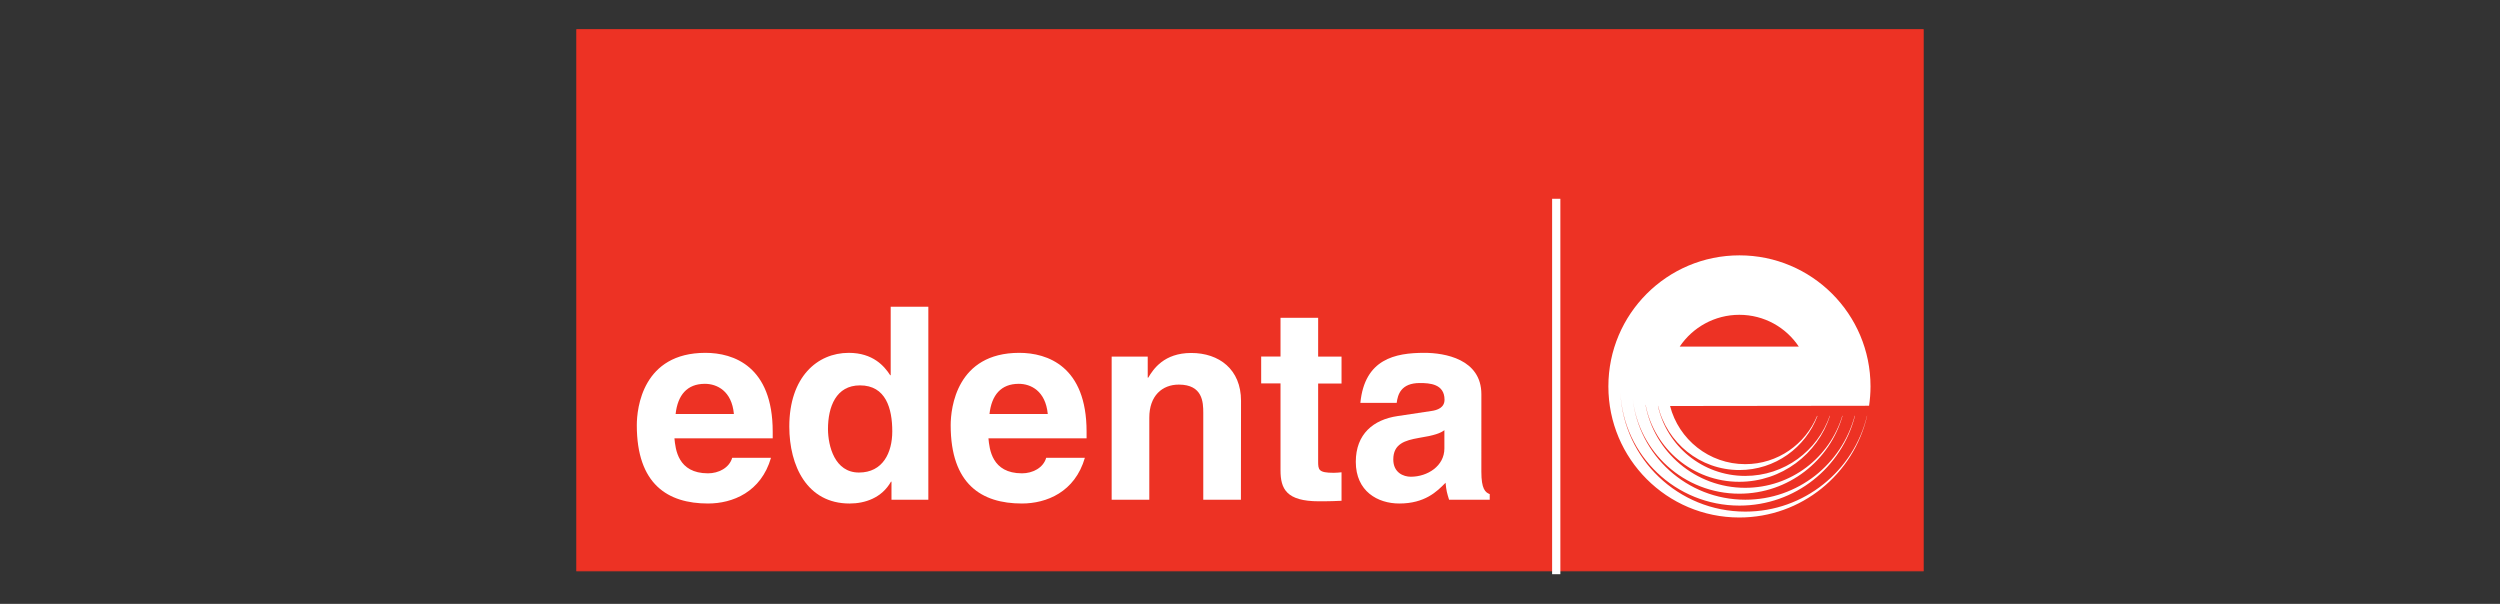 <?xml version="1.0" encoding="UTF-8"?>
<!-- Generator: Adobe Illustrator 28.3.0, SVG Export Plug-In . SVG Version: 6.00 Build 0)  -->
<svg xmlns="http://www.w3.org/2000/svg" xmlns:xlink="http://www.w3.org/1999/xlink" version="1.1" id="Layer_1" x="0px" y="0px" viewBox="0 0 2121.38 512.42" style="enable-background:new 0 0 2121.38 512.42;" xml:space="preserve">
<rect x="0" y="0" width="2121.38" height="512.42" fill="#333333" stroke="none"/>
<style type="text/css">
	.st0{fill:#1B1B19;}
	.st1{fill:#168F67;}
	.st2{clip-path:url(#SVGID_00000031896864713069566630000005765464179813732482_);fill-rule:evenodd;clip-rule:evenodd;}
	.st3{clip-path:url(#SVGID_00000170982806054737014270000002778694093752643996_);}
	
		.st4{clip-path:url(#SVGID_00000056420435105930937860000004648720947144563347_);fill-rule:evenodd;clip-rule:evenodd;fill:#009EE3;}
	
		.st5{clip-path:url(#SVGID_00000024699749953029094240000013805887722964770693_);fill-rule:evenodd;clip-rule:evenodd;fill:#FFFFFF;}
	.st6{clip-path:url(#SVGID_00000093887381635832846920000004925206893633410730_);fill-rule:evenodd;clip-rule:evenodd;}
	.st7{clip-path:url(#SVGID_00000132775519056733237460000000185315617009493667_);}
	.st8{clip-path:url(#SVGID_00000135687732342067232360000015636087874660738213_);}
	.st9{clip-path:url(#SVGID_00000171715058185670306500000016477266019168288385_);}
	.st10{clip-path:url(#SVGID_00000134241914806819836520000006376428945275600022_);}
	.st11{clip-path:url(#SVGID_00000063632188256312503200000003569462634909497258_);fill-rule:evenodd;clip-rule:evenodd;}
	.st12{clip-path:url(#SVGID_00000008850150368796892950000007355166390039797413_);}
	.st13{clip-path:url(#SVGID_00000129193840828604990240000011113954096158049419_);}
	.st14{clip-path:url(#SVGID_00000142869413967446162810000004907441853451355817_);fill-rule:evenodd;clip-rule:evenodd;}
	
		.st15{clip-path:url(#SVGID_00000117667902326221129190000003172494097744127371_);fill:none;stroke:#000000;stroke-width:0.262;stroke-linejoin:bevel;stroke-miterlimit:22.926;}
	.st16{clip-path:url(#SVGID_00000054968477930402155270000014018205759149577407_);fill-rule:evenodd;clip-rule:evenodd;}
	
		.st17{clip-path:url(#SVGID_00000091736418345863973670000000900833802371828619_);fill:none;stroke:#000000;stroke-width:0.262;stroke-linejoin:bevel;stroke-miterlimit:22.926;}
	.st18{clip-path:url(#SVGID_00000111152174698068479190000004340382570925921951_);fill-rule:evenodd;clip-rule:evenodd;}
	
		.st19{clip-path:url(#SVGID_00000178187136031462272070000000855272096476950948_);fill:none;stroke:#000000;stroke-width:0.262;stroke-linejoin:bevel;stroke-miterlimit:22.926;}
	.st20{clip-path:url(#SVGID_00000001641210169049012640000018162591821021545362_);fill-rule:evenodd;clip-rule:evenodd;}
	
		.st21{clip-path:url(#SVGID_00000039092208759007335220000006807091759108301489_);fill:none;stroke:#000000;stroke-width:0.262;stroke-linejoin:bevel;stroke-miterlimit:22.926;}
	.st22{clip-path:url(#SVGID_00000096035207369630204770000003977037282903374233_);fill-rule:evenodd;clip-rule:evenodd;}
	
		.st23{clip-path:url(#SVGID_00000166633816902800371280000011280120154892211607_);fill:none;stroke:#000000;stroke-width:0.262;stroke-linejoin:bevel;stroke-miterlimit:22.926;}
	.st24{clip-path:url(#SVGID_00000130617807133895841690000017666408064013590952_);fill-rule:evenodd;clip-rule:evenodd;}
	
		.st25{clip-path:url(#SVGID_00000135688587940800072080000011884420424145409715_);fill:none;stroke:#000000;stroke-width:0.262;stroke-linejoin:bevel;stroke-miterlimit:22.926;}
	.st26{clip-path:url(#SVGID_00000114755655816229678620000000205868245222151591_);fill-rule:evenodd;clip-rule:evenodd;}
	
		.st27{clip-path:url(#SVGID_00000047751668773132468850000000784283733497347254_);fill:none;stroke:#000000;stroke-width:0.262;stroke-linejoin:bevel;stroke-miterlimit:22.926;}
	.st28{clip-path:url(#SVGID_00000032623652571429216940000014763959225885473710_);fill-rule:evenodd;clip-rule:evenodd;}
	
		.st29{clip-path:url(#SVGID_00000144321021581205402520000006841330911884356788_);fill:none;stroke:#000000;stroke-width:0.262;stroke-linejoin:bevel;stroke-miterlimit:22.926;}
	.st30{clip-path:url(#SVGID_00000074417727387185261900000011487288149121352357_);fill-rule:evenodd;clip-rule:evenodd;}
	
		.st31{clip-path:url(#SVGID_00000093178126194701516160000016623279059949842053_);fill:none;stroke:#000000;stroke-width:0.262;stroke-linejoin:bevel;stroke-miterlimit:22.926;}
	.st32{clip-path:url(#SVGID_00000018919214574675313390000000686829088718188963_);fill-rule:evenodd;clip-rule:evenodd;}
	
		.st33{clip-path:url(#SVGID_00000150795869187206184790000002721540251415274666_);fill:none;stroke:#000000;stroke-width:0.262;stroke-linejoin:bevel;stroke-miterlimit:22.926;}
	.st34{clip-path:url(#SVGID_00000091707896592516608350000011180130469015628675_);fill-rule:evenodd;clip-rule:evenodd;}
	
		.st35{clip-path:url(#SVGID_00000100374696537834964240000016889493984690334100_);fill:none;stroke:#000000;stroke-width:0.262;stroke-linejoin:bevel;stroke-miterlimit:22.926;}
	.st36{clip-path:url(#SVGID_00000075152307321292397560000015628996279950965395_);fill-rule:evenodd;clip-rule:evenodd;}
	
		.st37{clip-path:url(#SVGID_00000075122721440050145900000009601793996898405771_);fill:none;stroke:#000000;stroke-width:0.262;stroke-linejoin:bevel;stroke-miterlimit:22.926;}
	.st38{clip-path:url(#SVGID_00000174568148920360092410000010171830811146528430_);fill-rule:evenodd;clip-rule:evenodd;}
	
		.st39{clip-path:url(#SVGID_00000021108333529785747360000003927651766732739732_);fill:none;stroke:#000000;stroke-width:0.262;stroke-linejoin:bevel;stroke-miterlimit:22.926;}
	.st40{clip-path:url(#SVGID_00000039114111078487539770000017723617684245065147_);fill-rule:evenodd;clip-rule:evenodd;}
	
		.st41{clip-path:url(#SVGID_00000165232827627937280360000005566869002845891723_);fill:none;stroke:#000000;stroke-width:0.262;stroke-linejoin:bevel;stroke-miterlimit:22.926;}
	.st42{clip-path:url(#SVGID_00000098188139122439421650000017725552178856133791_);fill-rule:evenodd;clip-rule:evenodd;}
	
		.st43{clip-path:url(#SVGID_00000099649562529418838250000000769250809792762795_);fill:none;stroke:#000000;stroke-width:0.262;stroke-linejoin:bevel;stroke-miterlimit:22.926;}
	.st44{clip-path:url(#SVGID_00000136401432873460310170000009203415984277202617_);fill-rule:evenodd;clip-rule:evenodd;}
	
		.st45{clip-path:url(#SVGID_00000022550069620172197520000000427901396817409188_);fill:none;stroke:#000000;stroke-width:0.262;stroke-linejoin:bevel;stroke-miterlimit:22.926;}
	.st46{clip-path:url(#SVGID_00000171677225416938480900000017147114526413581448_);fill-rule:evenodd;clip-rule:evenodd;}
	
		.st47{clip-path:url(#SVGID_00000032650690327769047340000011353575649901510798_);fill:none;stroke:#000000;stroke-width:0.262;stroke-linejoin:bevel;stroke-miterlimit:22.926;}
	.st48{clip-path:url(#SVGID_00000148641814012862355790000002498558728487845054_);fill-rule:evenodd;clip-rule:evenodd;}
	
		.st49{clip-path:url(#SVGID_00000091006031581178028370000016337184265171774391_);fill:none;stroke:#000000;stroke-width:0.262;stroke-linejoin:bevel;stroke-miterlimit:22.926;}
	.st50{clip-path:url(#SVGID_00000031195821650396386240000003534029563856127119_);fill-rule:evenodd;clip-rule:evenodd;}
	
		.st51{clip-path:url(#SVGID_00000023282740082128477410000014697048720125811357_);fill:none;stroke:#000000;stroke-width:0.262;stroke-linejoin:bevel;stroke-miterlimit:22.926;}
	.st52{clip-path:url(#SVGID_00000152961573124971759490000005436047635080441749_);fill-rule:evenodd;clip-rule:evenodd;}
	
		.st53{clip-path:url(#SVGID_00000000924604603274637840000014139338794782079640_);fill:none;stroke:#000000;stroke-width:0.262;stroke-linejoin:bevel;stroke-miterlimit:22.926;}
	.st54{clip-path:url(#SVGID_00000064354460385194989810000015757516301490196645_);fill-rule:evenodd;clip-rule:evenodd;}
	
		.st55{clip-path:url(#SVGID_00000058579227298754017820000016148327974495562119_);fill:none;stroke:#000000;stroke-width:0.262;stroke-linejoin:bevel;stroke-miterlimit:22.926;}
	.st56{clip-path:url(#SVGID_00000144339044717130488320000001357100431032847497_);fill-rule:evenodd;clip-rule:evenodd;}
	
		.st57{clip-path:url(#SVGID_00000153679483711332100010000015544825041396980909_);fill:none;stroke:#000000;stroke-width:0.262;stroke-linejoin:bevel;stroke-miterlimit:22.926;}
	.st58{clip-path:url(#SVGID_00000182524170453546668380000000945423412154786236_);fill-rule:evenodd;clip-rule:evenodd;}
	
		.st59{clip-path:url(#SVGID_00000037677827157280292420000010570799163965631104_);fill:none;stroke:#000000;stroke-width:0.262;stroke-linejoin:bevel;stroke-miterlimit:22.926;}
	.st60{clip-path:url(#SVGID_00000134960654575572633820000005757699835837762704_);fill-rule:evenodd;clip-rule:evenodd;}
	
		.st61{clip-path:url(#SVGID_00000008140077915122933230000003016869652915165363_);fill:none;stroke:#000000;stroke-width:0.262;stroke-linejoin:bevel;stroke-miterlimit:22.926;}
	.st62{clip-path:url(#SVGID_00000181083428317941881850000004981805008585380538_);fill-rule:evenodd;clip-rule:evenodd;}
	
		.st63{clip-path:url(#SVGID_00000044178568986482975470000007876074476173017258_);fill:none;stroke:#000000;stroke-width:0.262;stroke-linejoin:bevel;stroke-miterlimit:22.926;}
	.st64{clip-path:url(#SVGID_00000092440487057858370330000005978683574343474317_);fill-rule:evenodd;clip-rule:evenodd;}
	
		.st65{clip-path:url(#SVGID_00000178901727249519717020000009092324739921382040_);fill:none;stroke:#000000;stroke-width:0.262;stroke-linejoin:bevel;stroke-miterlimit:22.926;}
	.st66{clip-path:url(#SVGID_00000003793578111676785070000000697885879313903268_);fill-rule:evenodd;clip-rule:evenodd;}
	
		.st67{clip-path:url(#SVGID_00000158018901182029086760000007170278422558624385_);fill:none;stroke:#000000;stroke-width:0.262;stroke-linejoin:bevel;stroke-miterlimit:22.926;}
	.st68{clip-path:url(#SVGID_00000175287711748491688330000017683773572114780845_);fill-rule:evenodd;clip-rule:evenodd;}
	
		.st69{clip-path:url(#SVGID_00000033364260091053390440000010889473774998983074_);fill:none;stroke:#000000;stroke-width:0.262;stroke-linejoin:bevel;stroke-miterlimit:22.926;}
	.st70{clip-path:url(#SVGID_00000014623557152661025970000014766231608080717713_);fill-rule:evenodd;clip-rule:evenodd;}
	
		.st71{clip-path:url(#SVGID_00000008129920800387443590000017535611062810947476_);fill:none;stroke:#000000;stroke-width:0.262;stroke-linejoin:bevel;stroke-miterlimit:22.926;}
	.st72{clip-path:url(#SVGID_00000152950458329157933290000007894599829358840489_);fill-rule:evenodd;clip-rule:evenodd;}
	
		.st73{clip-path:url(#SVGID_00000003079404156772412300000015899173552028303252_);fill:none;stroke:#000000;stroke-width:0.262;stroke-linejoin:bevel;stroke-miterlimit:22.926;}
	.st74{clip-path:url(#SVGID_00000138566675131643130130000000820223925760989086_);fill-rule:evenodd;clip-rule:evenodd;}
	
		.st75{clip-path:url(#SVGID_00000178186763620042782310000000203017083431834026_);fill:none;stroke:#000000;stroke-width:0.262;stroke-linejoin:bevel;stroke-miterlimit:22.926;}
	.st76{clip-path:url(#SVGID_00000129197386834505831610000017587886688181126543_);fill-rule:evenodd;clip-rule:evenodd;}
	
		.st77{clip-path:url(#SVGID_00000049190231227835306640000017553906719125073571_);fill:none;stroke:#000000;stroke-width:0.262;stroke-linejoin:bevel;stroke-miterlimit:22.926;}
	.st78{clip-path:url(#SVGID_00000093139311695285887400000009637259853113010879_);fill-rule:evenodd;clip-rule:evenodd;}
	
		.st79{clip-path:url(#SVGID_00000116915114205825244480000016472224930400968639_);fill:none;stroke:#000000;stroke-width:0.262;stroke-linejoin:bevel;stroke-miterlimit:22.926;}
	.st80{clip-path:url(#SVGID_00000037662901531854109000000006450954714797276590_);fill-rule:evenodd;clip-rule:evenodd;}
	
		.st81{clip-path:url(#SVGID_00000079468436532845509610000014010524951513072314_);fill:none;stroke:#000000;stroke-width:0.262;stroke-linejoin:bevel;stroke-miterlimit:22.926;}
	.st82{clip-path:url(#SVGID_00000051342815744935766590000010803433853158660280_);fill-rule:evenodd;clip-rule:evenodd;}
	
		.st83{clip-path:url(#SVGID_00000027604380594848704960000007515417719389747090_);fill:none;stroke:#000000;stroke-width:0.262;stroke-linejoin:bevel;stroke-miterlimit:22.926;}
	.st84{clip-path:url(#SVGID_00000081619779618993322170000009753178837141274278_);fill-rule:evenodd;clip-rule:evenodd;}
	
		.st85{clip-path:url(#SVGID_00000118377147644509062710000016699912910174314425_);fill:none;stroke:#000000;stroke-width:0.262;stroke-linejoin:bevel;stroke-miterlimit:22.926;}
	.st86{clip-path:url(#SVGID_00000086677092826124111730000013804594888390863497_);fill-rule:evenodd;clip-rule:evenodd;}
	
		.st87{clip-path:url(#SVGID_00000013187014688079397430000001309024451603095229_);fill:none;stroke:#000000;stroke-width:0.262;stroke-linejoin:bevel;stroke-miterlimit:22.926;}
	.st88{clip-path:url(#SVGID_00000008841776943996250740000010924234788504587455_);fill-rule:evenodd;clip-rule:evenodd;}
	
		.st89{clip-path:url(#SVGID_00000084487570187493856740000014298633649119360413_);fill:none;stroke:#000000;stroke-width:0.262;stroke-linejoin:bevel;stroke-miterlimit:22.926;}
	.st90{clip-path:url(#SVGID_00000136379356198484344330000014382261128534345640_);fill-rule:evenodd;clip-rule:evenodd;}
	
		.st91{clip-path:url(#SVGID_00000052815466284127553480000000076379880026814092_);fill:none;stroke:#000000;stroke-width:0.262;stroke-linejoin:bevel;stroke-miterlimit:22.926;}
	.st92{clip-path:url(#SVGID_00000088838902155608901590000011273939479431383430_);fill-rule:evenodd;clip-rule:evenodd;}
	
		.st93{clip-path:url(#SVGID_00000150825226761961488300000004792109769406640028_);fill:none;stroke:#000000;stroke-width:0.262;stroke-linejoin:bevel;stroke-miterlimit:22.926;}
	.st94{clip-path:url(#SVGID_00000096033736231745574080000015527451211097717126_);fill-rule:evenodd;clip-rule:evenodd;}
	
		.st95{clip-path:url(#SVGID_00000123400670553704599800000014643985892928104840_);fill:none;stroke:#000000;stroke-width:0.262;stroke-linejoin:bevel;stroke-miterlimit:22.926;}
	
		.st96{clip-path:url(#SVGID_00000095336210312780745320000009054852208829859480_);fill-rule:evenodd;clip-rule:evenodd;fill:#FFFFFF;}
	
		.st97{clip-path:url(#SVGID_00000018200604221895095080000002490627653603354286_);fill:none;stroke:#000000;stroke-width:0.277;stroke-miterlimit:22.926;}
	.st98{fill-rule:evenodd;clip-rule:evenodd;fill:#C70000;}
	.st99{fill:none;stroke:#C70000;stroke-width:0.5;stroke-miterlimit:22.926;}
	.st100{fill-rule:evenodd;clip-rule:evenodd;fill:#C80000;}
	.st101{fill-rule:evenodd;clip-rule:evenodd;fill:#C90000;}
	.st102{fill-rule:evenodd;clip-rule:evenodd;fill:#CA0000;}
	.st103{fill-rule:evenodd;clip-rule:evenodd;fill:#CB0000;}
	.st104{fill-rule:evenodd;clip-rule:evenodd;fill:#CC0000;}
	.st105{fill-rule:evenodd;clip-rule:evenodd;fill:#CD0000;}
	.st106{fill-rule:evenodd;clip-rule:evenodd;fill:#CE0000;}
	.st107{fill-rule:evenodd;clip-rule:evenodd;fill:#CF0000;}
	.st108{fill-rule:evenodd;clip-rule:evenodd;fill:#D00000;}
	.st109{fill-rule:evenodd;clip-rule:evenodd;fill:#D10000;}
	.st110{fill-rule:evenodd;clip-rule:evenodd;fill:#D20000;}
	.st111{fill-rule:evenodd;clip-rule:evenodd;fill:#D30000;}
	.st112{fill-rule:evenodd;clip-rule:evenodd;fill:#D40000;}
	.st113{fill-rule:evenodd;clip-rule:evenodd;fill:#D50000;}
	.st114{fill-rule:evenodd;clip-rule:evenodd;fill:#D60000;}
	.st115{fill-rule:evenodd;clip-rule:evenodd;fill:#D70000;}
	.st116{fill-rule:evenodd;clip-rule:evenodd;fill:#D80000;}
	.st117{fill-rule:evenodd;clip-rule:evenodd;fill:#D90000;}
	.st118{fill-rule:evenodd;clip-rule:evenodd;fill:#DA0000;}
	.st119{fill-rule:evenodd;clip-rule:evenodd;fill:#DB0000;}
	.st120{fill-rule:evenodd;clip-rule:evenodd;fill:#DC0000;}
	.st121{fill-rule:evenodd;clip-rule:evenodd;fill:#DD0000;}
	.st122{fill-rule:evenodd;clip-rule:evenodd;fill:#DE0000;}
	.st123{fill-rule:evenodd;clip-rule:evenodd;fill:#DF0000;}
	.st124{fill-rule:evenodd;clip-rule:evenodd;fill:#E00000;}
	.st125{fill-rule:evenodd;clip-rule:evenodd;fill:#E10000;}
	.st126{fill-rule:evenodd;clip-rule:evenodd;fill:#E20000;}
	.st127{fill-rule:evenodd;clip-rule:evenodd;fill:#E30000;}
	.st128{fill-rule:evenodd;clip-rule:evenodd;fill:#E40000;}
	.st129{fill-rule:evenodd;clip-rule:evenodd;fill:#E50000;}
	.st130{fill-rule:evenodd;clip-rule:evenodd;fill:#E60000;}
	.st131{fill-rule:evenodd;clip-rule:evenodd;fill:#E70000;}
	.st132{fill-rule:evenodd;clip-rule:evenodd;fill:#E80000;}
	.st133{fill-rule:evenodd;clip-rule:evenodd;fill:#E90000;}
	.st134{fill-rule:evenodd;clip-rule:evenodd;fill:#EA0000;}
	.st135{fill-rule:evenodd;clip-rule:evenodd;fill:#EB0000;}
	.st136{fill-rule:evenodd;clip-rule:evenodd;fill:#EC0000;}
	.st137{fill-rule:evenodd;clip-rule:evenodd;fill:#ED0000;}
	.st138{fill-rule:evenodd;clip-rule:evenodd;fill:#EE0000;}
	.st139{fill-rule:evenodd;clip-rule:evenodd;fill:#EF0000;}
	.st140{fill-rule:evenodd;clip-rule:evenodd;fill:#F00000;}
	.st141{fill-rule:evenodd;clip-rule:evenodd;fill:#F10000;}
	.st142{fill-rule:evenodd;clip-rule:evenodd;fill:#F20000;}
	.st143{fill-rule:evenodd;clip-rule:evenodd;fill:#F30000;}
	.st144{fill-rule:evenodd;clip-rule:evenodd;fill:#F40000;}
	.st145{fill-rule:evenodd;clip-rule:evenodd;fill:#F50000;}
	.st146{fill-rule:evenodd;clip-rule:evenodd;fill:#F60000;}
	.st147{fill-rule:evenodd;clip-rule:evenodd;fill:#F70000;}
	.st148{fill-rule:evenodd;clip-rule:evenodd;fill:#F80000;}
	.st149{fill-rule:evenodd;clip-rule:evenodd;fill:#F90000;}
	.st150{fill-rule:evenodd;clip-rule:evenodd;fill:#FA0000;}
	.st151{fill-rule:evenodd;clip-rule:evenodd;fill:#FB0000;}
	.st152{fill-rule:evenodd;clip-rule:evenodd;fill:#FC0000;}
	.st153{fill-rule:evenodd;clip-rule:evenodd;fill:#FD0000;}
	.st154{fill-rule:evenodd;clip-rule:evenodd;fill:#FE0000;}
	.st155{fill-rule:evenodd;clip-rule:evenodd;fill:#FF0000;}
	.st156{opacity:0.25;fill-rule:evenodd;clip-rule:evenodd;fill:#FEFEFE;enable-background:new    ;}
	.st157{fill-rule:evenodd;clip-rule:evenodd;fill:#FF0202;}
	.st158{fill-rule:evenodd;clip-rule:evenodd;fill:#FF0404;}
	.st159{fill-rule:evenodd;clip-rule:evenodd;fill:#FF0606;}
	.st160{fill-rule:evenodd;clip-rule:evenodd;fill:#FF0808;}
	.st161{fill-rule:evenodd;clip-rule:evenodd;fill:#FF090A;}
	.st162{fill-rule:evenodd;clip-rule:evenodd;fill:#FF0B0C;}
	.st163{fill-rule:evenodd;clip-rule:evenodd;fill:#FF0D0E;}
	.st164{fill-rule:evenodd;clip-rule:evenodd;fill:#FF0F10;}
	.st165{fill-rule:evenodd;clip-rule:evenodd;fill:#FF1112;}
	.st166{fill-rule:evenodd;clip-rule:evenodd;fill:#FF1314;}
	.st167{fill-rule:evenodd;clip-rule:evenodd;fill:#FF1515;}
	.st168{fill-rule:evenodd;clip-rule:evenodd;fill:#FF1717;}
	.st169{fill-rule:evenodd;clip-rule:evenodd;fill:#FF1819;}
	.st170{fill-rule:evenodd;clip-rule:evenodd;fill:#FF1A1B;}
	.st171{fill-rule:evenodd;clip-rule:evenodd;fill:#FF1C1D;}
	.st172{fill-rule:evenodd;clip-rule:evenodd;fill:#FF1E1F;}
	.st173{fill-rule:evenodd;clip-rule:evenodd;fill:#FF2021;}
	.st174{fill-rule:evenodd;clip-rule:evenodd;fill:#FF2223;}
	.st175{fill-rule:evenodd;clip-rule:evenodd;fill:#FF2425;}
	.st176{fill-rule:evenodd;clip-rule:evenodd;fill:#FF2627;}
	.st177{fill-rule:evenodd;clip-rule:evenodd;fill:#FF2729;}
	.st178{fill-rule:evenodd;clip-rule:evenodd;fill:#FF292B;}
	.st179{fill-rule:evenodd;clip-rule:evenodd;fill:#FF2B2D;}
	.st180{fill-rule:evenodd;clip-rule:evenodd;fill:#FF2D2F;}
	.st181{fill-rule:evenodd;clip-rule:evenodd;fill:#FF2F31;}
	.st182{fill-rule:evenodd;clip-rule:evenodd;fill:#FF3133;}
	.st183{fill-rule:evenodd;clip-rule:evenodd;fill:#FF3335;}
	.st184{fill-rule:evenodd;clip-rule:evenodd;fill:#FF3537;}
	.st185{fill-rule:evenodd;clip-rule:evenodd;fill:#FF3639;}
	.st186{fill-rule:evenodd;clip-rule:evenodd;fill:#FF383B;}
	.st187{fill-rule:evenodd;clip-rule:evenodd;fill:#FF3A3C;}
	.st188{fill-rule:evenodd;clip-rule:evenodd;fill:#FF3C3E;}
	.st189{fill-rule:evenodd;clip-rule:evenodd;fill:#FF3E40;}
	.st190{fill-rule:evenodd;clip-rule:evenodd;fill:#FF4042;}
	.st191{fill-rule:evenodd;clip-rule:evenodd;fill:#FF4244;}
	.st192{fill-rule:evenodd;clip-rule:evenodd;fill:#FF4446;}
	.st193{fill-rule:evenodd;clip-rule:evenodd;fill:#FF4548;}
	.st194{fill-rule:evenodd;clip-rule:evenodd;fill:#FF474A;}
	.st195{fill-rule:evenodd;clip-rule:evenodd;fill:#FF494C;}
	.st196{fill-rule:evenodd;clip-rule:evenodd;fill:#FF4B4E;}
	.st197{fill-rule:evenodd;clip-rule:evenodd;fill:#FF4D50;}
	.st198{fill-rule:evenodd;clip-rule:evenodd;fill:#FF4F52;}
	.st199{fill-rule:evenodd;clip-rule:evenodd;fill:#FF5154;}
	.st200{fill-rule:evenodd;clip-rule:evenodd;fill:#FF5356;}
	.st201{fill-rule:evenodd;clip-rule:evenodd;fill:#FF5458;}
	.st202{fill-rule:evenodd;clip-rule:evenodd;fill:#FF565A;}
	.st203{fill-rule:evenodd;clip-rule:evenodd;fill:#FF585C;}
	.st204{fill-rule:evenodd;clip-rule:evenodd;fill:#FF5A5E;}
	.st205{fill-rule:evenodd;clip-rule:evenodd;fill:#FF5C60;}
	.st206{fill-rule:evenodd;clip-rule:evenodd;fill:#FF5E62;}
	.st207{fill-rule:evenodd;clip-rule:evenodd;fill:#FF6063;}
	.st208{fill-rule:evenodd;clip-rule:evenodd;fill:#FF6265;}
	.st209{fill-rule:evenodd;clip-rule:evenodd;fill:#FF6367;}
	.st210{fill-rule:evenodd;clip-rule:evenodd;fill:#FF6569;}
	.st211{fill-rule:evenodd;clip-rule:evenodd;fill:#FF676B;}
	.st212{fill-rule:evenodd;clip-rule:evenodd;fill:#FF696D;}
	.st213{fill-rule:evenodd;clip-rule:evenodd;fill:#FF6B6F;}
	.st214{fill-rule:evenodd;clip-rule:evenodd;fill:#FF6D71;}
	.st215{fill-rule:evenodd;clip-rule:evenodd;fill:#FF6F73;}
	.st216{fill-rule:evenodd;clip-rule:evenodd;fill:#FF7175;}
	.st217{fill-rule:evenodd;clip-rule:evenodd;fill:#FF7277;}
	.st218{fill-rule:evenodd;clip-rule:evenodd;fill:#FF7479;}
	.st219{fill-rule:evenodd;clip-rule:evenodd;fill:#FF767B;}
	.st220{fill-rule:evenodd;clip-rule:evenodd;fill:#FF787D;}
	.st221{fill-rule:evenodd;clip-rule:evenodd;fill:#FF7A7F;}
	.st222{fill-rule:evenodd;clip-rule:evenodd;fill:#FF7C81;}
	.st223{fill-rule:evenodd;clip-rule:evenodd;fill:#FF7E83;}
	.st224{fill-rule:evenodd;clip-rule:evenodd;fill:#FF8085;}
	.st225{fill-rule:evenodd;clip-rule:evenodd;fill:#FF8187;}
	.st226{fill-rule:evenodd;clip-rule:evenodd;fill:#FF8389;}
	.st227{fill-rule:evenodd;clip-rule:evenodd;fill:#FF858A;}
	.st228{fill-rule:evenodd;clip-rule:evenodd;fill:#FF878C;}
	.st229{fill-rule:evenodd;clip-rule:evenodd;fill:#FF898E;}
	.st230{fill-rule:evenodd;clip-rule:evenodd;fill:#FF8B90;}
	.st231{fill-rule:evenodd;clip-rule:evenodd;fill:#FF8D92;}
	.st232{fill-rule:evenodd;clip-rule:evenodd;fill:#FF8F94;}
	.st233{fill-rule:evenodd;clip-rule:evenodd;fill:#FF9096;}
	.st234{fill-rule:evenodd;clip-rule:evenodd;fill:#FF9298;}
	.st235{fill-rule:evenodd;clip-rule:evenodd;fill:#FF949A;}
	.st236{fill-rule:evenodd;clip-rule:evenodd;fill:#FF969C;}
	.st237{fill-rule:evenodd;clip-rule:evenodd;fill:#FF989E;}
	.st238{fill-rule:evenodd;clip-rule:evenodd;fill:#FF9AA0;}
	.st239{fill-rule:evenodd;clip-rule:evenodd;fill:#FF9CA2;}
	.st240{fill-rule:evenodd;clip-rule:evenodd;fill:#FF9EA4;}
	.st241{fill-rule:evenodd;clip-rule:evenodd;fill:#FF9FA6;}
	.st242{fill-rule:evenodd;clip-rule:evenodd;fill:#FFA1A8;}
	.st243{fill-rule:evenodd;clip-rule:evenodd;fill:#FFA3AA;}
	.st244{fill-rule:evenodd;clip-rule:evenodd;fill:#FFA5AC;}
	.st245{fill-rule:evenodd;clip-rule:evenodd;fill:#FFA7AE;}
	.st246{fill-rule:evenodd;clip-rule:evenodd;fill:#FFA9B0;}
	.st247{fill-rule:evenodd;clip-rule:evenodd;fill:#FFABB1;}
	.st248{fill-rule:evenodd;clip-rule:evenodd;fill:#FFADB3;}
	.st249{fill-rule:evenodd;clip-rule:evenodd;fill:#FFAEB5;}
	.st250{fill-rule:evenodd;clip-rule:evenodd;fill:#FFB0B7;}
	.st251{fill-rule:evenodd;clip-rule:evenodd;fill:#FFB2B9;}
	.st252{fill-rule:evenodd;clip-rule:evenodd;fill:#FFB4BB;}
	.st253{fill-rule:evenodd;clip-rule:evenodd;fill:#FFB6BD;}
	.st254{fill-rule:evenodd;clip-rule:evenodd;fill:#FFB8BF;}
	.st255{fill-rule:evenodd;clip-rule:evenodd;fill:#FFBAC1;}
	.st256{fill-rule:evenodd;clip-rule:evenodd;fill:#FFBCC3;}
	.st257{fill-rule:evenodd;clip-rule:evenodd;fill:#FFBDC5;}
	.st258{fill-rule:evenodd;clip-rule:evenodd;fill:#FFBFC7;}
	.st259{fill-rule:evenodd;clip-rule:evenodd;fill:#FFC1C9;}
	.st260{fill-rule:evenodd;clip-rule:evenodd;fill:#FFC3CB;}
	.st261{fill-rule:evenodd;clip-rule:evenodd;fill:#FFC5CD;}
	.st262{fill-rule:evenodd;clip-rule:evenodd;fill:#FFC7CF;}
	.st263{fill-rule:evenodd;clip-rule:evenodd;fill:#FFC9D1;}
	.st264{fill-rule:evenodd;clip-rule:evenodd;fill:#FFCBD3;}
	.st265{fill-rule:evenodd;clip-rule:evenodd;fill:#FFCCD5;}
	.st266{fill-rule:evenodd;clip-rule:evenodd;fill:#FFCED7;}
	.st267{fill-rule:evenodd;clip-rule:evenodd;fill:#FFD0D8;}
	.st268{fill-rule:evenodd;clip-rule:evenodd;fill:#FFD2DA;}
	.st269{fill-rule:evenodd;clip-rule:evenodd;fill:#FFD4DC;}
	.st270{fill-rule:evenodd;clip-rule:evenodd;fill:#FFD6DE;}
	.st271{fill-rule:evenodd;clip-rule:evenodd;fill:#FFD8E0;}
	.st272{fill-rule:evenodd;clip-rule:evenodd;fill:#FFDAE2;}
	.st273{fill-rule:evenodd;clip-rule:evenodd;fill:#FFDBE4;}
	.st274{fill-rule:evenodd;clip-rule:evenodd;fill:#FFDDE6;}
	.st275{fill-rule:evenodd;clip-rule:evenodd;fill:#FFDFE8;}
	.st276{fill-rule:evenodd;clip-rule:evenodd;fill:#FFE1EA;}
	.st277{fill-rule:evenodd;clip-rule:evenodd;fill:#FFE3EC;}
	.st278{opacity:0.3;fill-rule:evenodd;clip-rule:evenodd;fill:#FEFEFE;enable-background:new    ;}
	.st279{opacity:0.32;fill-rule:evenodd;clip-rule:evenodd;fill:#FEFEFE;enable-background:new    ;}
	.st280{fill:#171796;}
	.st281{fill:#0076C0;}
	.st282{fill:#ED3224;}
	.st283{fill:none;stroke:#ED3224;stroke-width:0.836;}
	.st284{fill:#FFFFFF;}
	.st285{fill:none;stroke:#FFFFFF;stroke-width:7;}
	.st286{clip-path:url(#SVGID_00000098219427458844091240000007036680164141170592_);fill:#179EB2;}
	.st287{fill:#179EB2;}
	.st288{clip-path:url(#SVGID_00000006705891402588561080000014269401003170894268_);fill:#179EB2;}
	.st289{clip-path:url(#SVGID_00000070821140362972207440000009942004706515329157_);fill:#179EB2;}
	.st290{clip-path:url(#SVGID_00000158737447460438681190000012790589517849806760_);fill:#179EB2;}
	.st291{clip-path:url(#SVGID_00000114785238538779521950000004311807580969949065_);fill:#179EB2;}
	.st292{clip-path:url(#SVGID_00000103231278262536455290000000209919233548476803_);}
	.st293{fill:#003D7C;}
</style>
<g>
	<rect x="489.46" y="25.18" class="st282" width="1142.45" height="459.18"></rect>
	<rect x="489.46" y="25.18" class="st283" width="1142.45" height="459.18"></rect>
	<path class="st284" d="M654.24,388.44c-8.43,29.16-32.6,38.81-53.45,38.81c-34.26,0-60.43-16.41-60.43-66.42   c0-14.64,4.99-61.43,58.21-61.43c23.95,0,57.11,11.42,57.11,66.86v5.66h-83.39c0.89,9.09,2.77,29.72,28.5,29.72   c8.87,0,18.07-4.55,20.51-13.2 M622.75,351.3c-1.77-19.63-14.42-25.61-24.62-25.61c-15.08,0-23.06,9.54-24.84,25.61H622.75z"></path>
	<path class="st284" d="M787.74,424.04h-31.27v-15.3h-0.44c-7.76,13.75-21.96,18.52-35.15,18.52c-36.04,0-51.12-31.94-51.12-65.31   c0-42.03,23.73-62.54,50.45-62.54c20.51,0,30.16,11.2,35.15,18.96h0.44v-58.1h31.94 M728.86,400.97   c20.29,0,28.28-16.85,28.28-34.93c0-19.4-5.43-39.03-27.39-39.03c-20.29,0-27.17,18.07-27.17,37.15   C702.69,378.69,708.35,400.97,728.86,400.97"></path>
	<path class="st284" d="M920.58,388.44c-8.43,29.16-32.6,38.81-53.45,38.81c-34.26,0-60.43-16.41-60.43-66.42   c0-14.64,4.99-61.43,58.21-61.43c23.95,0,57.11,11.42,57.11,66.86v5.66h-83.28c0.89,9.09,2.77,29.72,28.5,29.72   c8.87,0,18.07-4.55,20.51-13.2 M889.09,351.3c-1.89-19.63-14.42-25.61-24.62-25.61c-15.08,0-23.06,9.54-24.84,25.61H889.09z"></path>
	<path class="st284" d="M1052.98,424.04h-31.94V350.3c0-8.87-0.44-23.95-20.74-23.95c-14.19,0-25.06,9.54-25.06,28.05v69.64h-31.94   V302.62h30.6v17.85h0.44c4.32-7.32,13.42-20.96,36.48-20.96c23.73,0,42.25,13.97,42.25,40.58"></path>
	<path class="st284" d="M1118.51,302.62h19.85v22.84h-19.85v65.98c0,7.1,0.22,9.76,13.2,9.76c2.11,0,4.32-0.22,6.65-0.44v24.17   c-4.99,0.22-10.09,0.44-15.08,0.44h-4.1c-27.61,0-32.6-10.53-32.6-26.28v-73.74h-16.41v-22.84h16.41v-32.82h31.94"></path>
	<path class="st284" d="M1257.01,400.31c0,14.42,3.22,17.52,7.1,18.96v4.77h-34.49c-1.77-5.66-2.33-7.54-2.99-14.42   c-7.32,7.54-17.63,17.63-39.25,17.63c-18.3,0-36.92-10.31-36.92-35.37c0-23.73,15.08-35.82,35.37-38.81l28.72-4.32   c4.99-0.67,11.2-2.77,11.2-9.54c0-13.53-12.75-14.19-20.96-14.19c-15.97,0-18.74,9.76-19.63,16.85h-30.83   c3.66-37.26,29.5-42.47,54.33-42.47c17.08,0,48.35,5.21,48.35,35.15 M1225.74,364.94c-3.22,2.55-8.43,4.55-21.73,6.65   c-11.86,2.11-21.73,4.99-21.73,18.3c0,11.2,8.65,14.64,14.86,14.64c14.19,0,28.5-9.09,28.5-23.95v-15.63H1225.74z"></path>
	<path class="st284" d="M1586.01,344.31c0.78-5.32,1.22-10.87,1.22-16.41c0-61.43-49.79-111.22-111.22-111.22   c-61.43,0-111.22,49.79-111.22,111.22s49.68,111.22,111.11,111.22c52.89,0,97.14-36.92,108.45-86.27h-0.11   c-11.2,46.57-53.23,81.28-103.23,81.28c-56.88,0-103.35-44.69-106.01-100.91c2.77,53.45,46.9,95.81,101.02,95.81   c47.24,0,86.93-32.38,98.02-76.18h-0.22c-10.98,41.03-48.35,71.19-92.81,71.19c-49.57,0-90.37-37.59-95.58-85.83l0,0   c5.1,45.46,43.69,80.72,90.48,80.72c41.69,0,76.73-27.94,87.6-66.09h-0.22c-10.65,35.37-43.47,61.1-82.39,61.1   c-42.14,0-77.18-30.27-84.61-70.3h0.11c7.32,37.15,40.14,65.2,79.39,65.2c36.04,0,66.53-23.51,77.07-56h-0.22   c-10.31,29.72-38.48,51.01-71.74,51.01c-36.26,0-66.64-25.39-74.07-59.43h0.11c7.43,31.16,35.48,54.44,68.97,54.44   c30.38,0,56.22-19.07,66.31-45.91h-0.33c-9.87,23.95-33.38,40.92-60.99,40.92c-30.6,0-56.44-20.96-63.76-49.34 M1475.9,267.13   c21.07,0,39.59,10.65,50.45,26.95h-101.02C1436.31,277.78,1454.94,267.13,1475.9,267.13"></path>
	<line class="st285" x1="1320.55" y1="168.67" x2="1320.55" y2="487.24"></line>
</g>
</svg>
